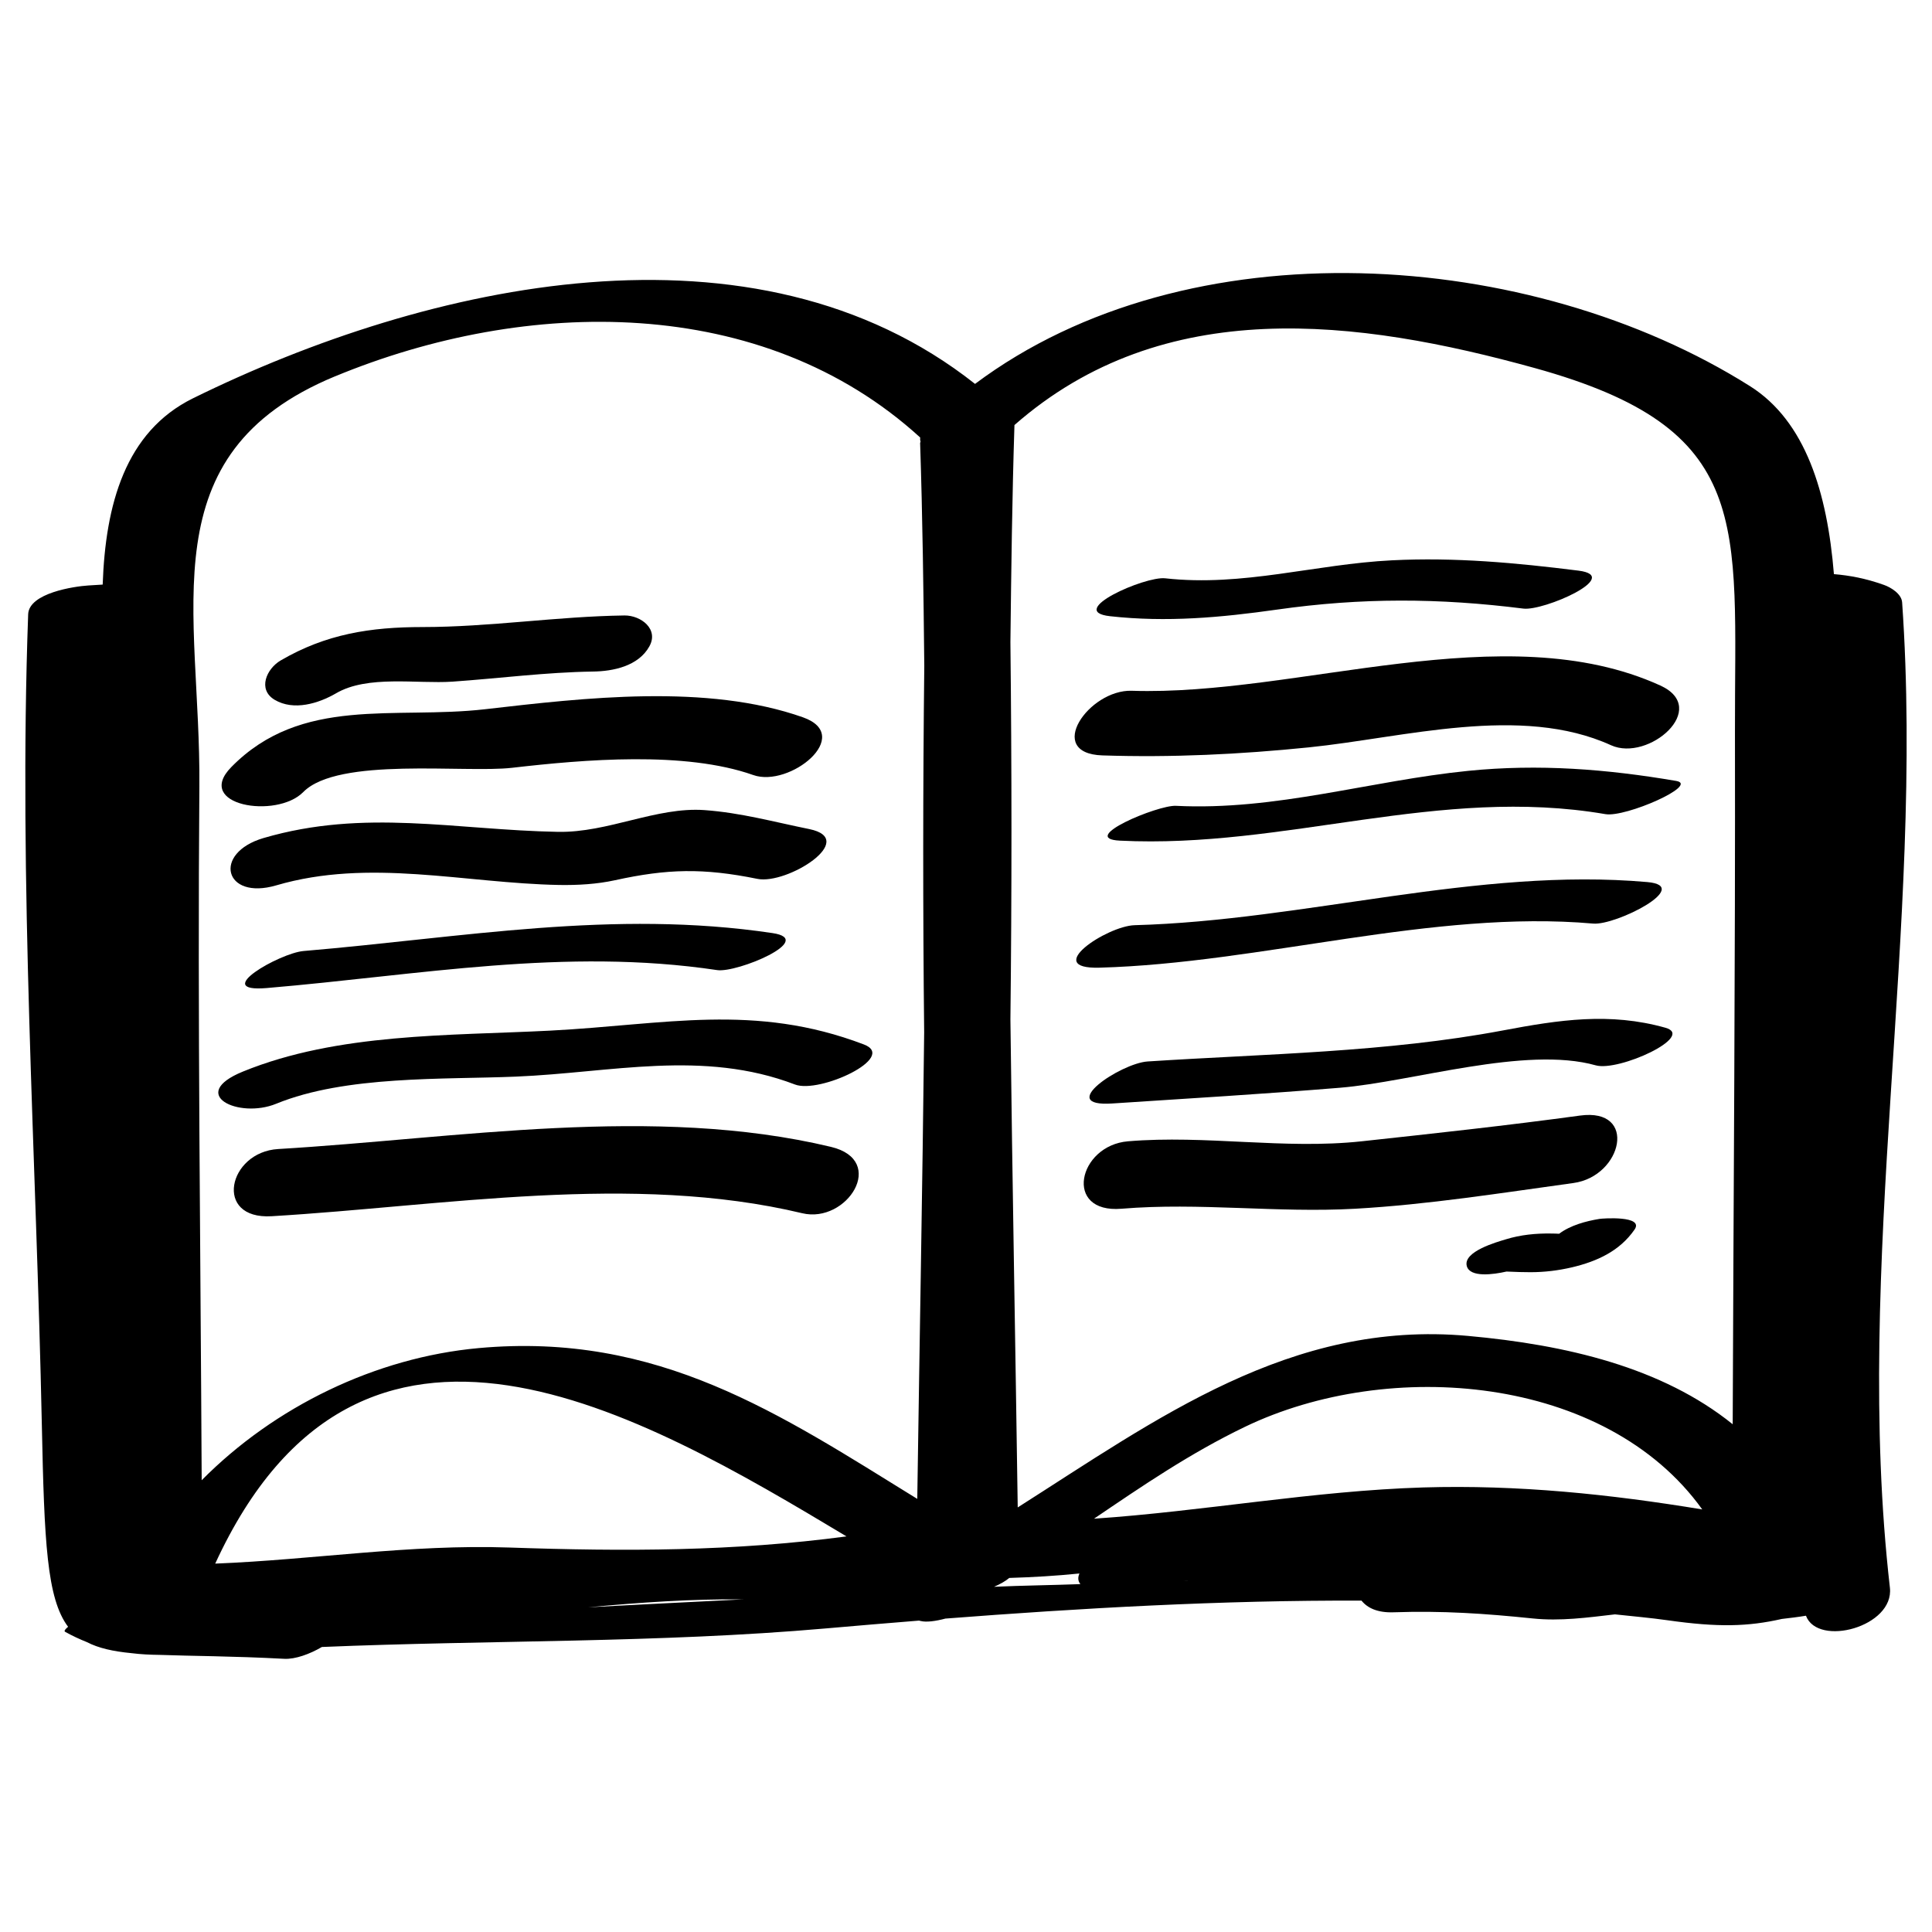 <?xml version="1.0" encoding="UTF-8"?>
<!-- Uploaded to: ICON Repo, www.svgrepo.com, Generator: ICON Repo Mixer Tools -->
<svg fill="#000000" width="800px" height="800px" version="1.1" viewBox="144 144 512 512" xmlns="http://www.w3.org/2000/svg">
 <g>
  <path d="m648.08 303.6c-0.172-2.25-3.023-3.969-4.832-4.598-4.863-1.73-8.988-2.488-13.242-2.852-1.762-21.602-7.496-40.508-22.23-49.812-58.207-36.699-148.86-42.902-205.38-0.598-58.441-46.207-144.98-26.844-207.27 3.824-17.965 8.867-23.176 28.215-23.914 49.359-1.277 0.078-2.551 0.156-3.812 0.234-3.731 0.234-15.711 2-15.934 7.621-2.578 70.941 2.144 143.76 3.625 214.92 0.645 30.859 1.309 45.941 6.957 53.418-0.723 0.598-1.148 1.117-0.805 1.324 1.953 1.086 3.891 1.984 5.824 2.754 3.023 1.574 6.863 2.441 11.793 2.914 2.457 0.316 4.961 0.426 7.477 0.457 8.438 0.316 19.129 0.301 33 1.039 2.898 0.156 6.785-1.258 9.965-3.133 44.445-1.859 89.238-1.039 133.49-4.914 8.047-0.707 16.344-1.402 24.75-2.078 0.156 0.047 0.332 0.062 0.473 0.109 1.465 0.363 3.871 0.062 6.535-0.645 35.426-2.738 73.305-4.914 110.27-4.754 1.543 1.922 4.203 3.242 8.5 3.086 12.973-0.441 24.074 0.316 36.902 1.637 7.211 0.754 14.469-0.234 21.758-1.086 4.644 0.504 9.398 0.914 13.918 1.559 13.398 1.906 21.316 1.699 30.324-0.348 2.156-0.25 4.297-0.504 6.375-0.852 3.133 8.359 23.426 2.961 22.246-7.43-9.828-85.883 9.27-174.68 3.238-261.16zm-126.95 234.59c-28.953 0.883-58.176 6.312-87.207 8.281 12.754-8.645 25.41-17.32 40.02-24.355 38.195-18.375 95.566-13.777 121.17 21.898-24.48-4.027-48.789-6.578-73.98-5.824zm-242.27 15.918c-26.168-0.898-51.797 3.227-77.824 4.266 38.414-83.445 112.52-40.086 167.3-7.211-29.832 3.969-58.613 4.016-89.473 2.945zm132.61 8.062c6.219-0.188 12.406-0.551 18.594-1.18-0.488 1.086-0.379 2.047 0.25 2.816-7.606 0.285-15.336 0.363-22.875 0.707 1.527-0.66 2.945-1.434 4.031-2.344zm47.246 0.691c0.016 0.016 0.031 0.016 0.031 0.016-0.363 0.031-0.754 0.031-1.133 0.047 0.363-0.016 0.742-0.031 1.102-0.062zm91.961-321.34c58.426 16.152 52.996 40.949 53.105 96.387 0.109 61.195-0.379 122.35-0.598 183.53-18.75-15.098-44.098-21.051-70.156-23.41-46.934-4.266-82.531 22.09-119.32 45.453-0.613-43.121-1.434-86.262-1.938-129.37 0.379-33.297 0.363-66.629 0-99.941 0.219-19.176 0.457-38.352 1.07-57.527 39.598-34.754 90.988-28.078 137.84-15.121zm-317.93 2.234c50.789-21.035 113.31-21.945 155.11 16.184-0.047 0.379-0.016 0.738 0.094 1.07 0 0.141-0.109 0.25-0.109 0.395 0.645 19.68 0.898 39.359 1.102 59.023-0.363 32.387-0.379 64.754-0.031 97.141-0.457 41.219-1.227 82.422-1.828 123.65-36.398-22.465-68.598-44.32-116.27-39.957-27.238 2.488-54.02 15.477-73.367 35.016-0.301-61.324-1.102-122.57-0.613-183.91 0.379-46.664-13.773-88.039 35.914-108.62zm67.117 326.2c13.777-1.309 27.52-2.234 41.156-2.109-13.73 0.707-27.445 1.352-41.156 2.109z"/>
  <path d="m233.06 327.73c8.375-4.894 21.41-2.457 30.844-3.086 12.438-0.867 24.734-2.488 37.219-2.676 5.398-0.062 12.043-1.449 14.941-6.629 2.613-4.598-2.203-8.281-6.582-8.234-17.902 0.25-35.691 3.07-53.531 3.07-13.777 0-25.566 1.844-37.566 8.848-3.762 2.203-6.188 7.699-1.59 10.438 5.059 2.992 11.641 0.961 16.266-1.73z"/>
  <path d="m224.36 353.91c9.227-9.398 42.809-4.992 55.355-6.438 19.098-2.203 45.77-4.488 63.906 1.922 9.652 3.418 26.812-10.453 13.195-15.289-25.457-9.004-57.953-5.18-84.23-2.156-24.008 2.769-48.664-3.637-67.273 15.32-10.051 10.215 11.977 13.836 19.047 6.641z"/>
  <path d="m330.77 358.69c-12.785-0.93-25.602 6.016-38.918 5.762-27.223-0.504-51.215-6.203-78.012 1.637-13.633 4.016-10.406 16.578 3.352 12.547 24.734-7.258 49.812-0.582 74.988-0.109 4.93 0.078 9.98-0.203 14.801-1.258 13.84-3.039 23.379-3.273 37.723-0.363 7.902 1.605 27.016-10.484 13.746-13.195-9.48-1.918-18.031-4.312-27.68-5.019z"/>
  <path d="m217.18 436.51c18.453-7.543 44.336-6.391 63.527-7.195 25.27-1.039 49.547-7.242 73.98 2.094 6.473 2.473 27.285-7.164 18.262-10.613-29.031-11.066-52.695-5.242-83.176-3.668-26.719 1.371-56.254 0.582-81.398 10.848-14.812 6.047-1.148 12.598 8.805 8.535z"/>
  <path d="m224.44 396.03c-6.281 0.535-24.797 11.082-9.715 9.809 40.383-3.418 78.941-10.785 119.32-4.754 5.242 0.805 26.418-8.062 14.672-9.809-42.223-6.297-82.023 1.18-124.28 4.754z"/>
  <path d="m364.24 447.94c-46.949-11.227-99.062-2.25-146.52 0.566-13.289 0.789-17.223 18.734-1.715 17.805 45.516-2.707 95.566-11.555 140.61-0.789 11.828 2.824 22.625-13.992 7.621-17.582z"/>
  <path d="m438.16 307.3c14.988 1.668 29.332 0.363 44.227-1.746 22.434-3.195 42.965-3.086 65.32-0.27 5.398 0.676 26.465-8.566 14.609-10.059-16.562-2.078-32.73-3.574-49.406-2.738-20.387 1.008-39.5 7.07-60.125 4.769-5.398-0.598-26.445 8.723-14.625 10.043z"/>
  <path d="m436.15 344.19c18.375 0.598 36.367-0.27 54.664-2.125 25.27-2.566 56.176-11.477 80.137-0.566 9.902 4.488 26.387-9.762 13.035-15.84-41.375-18.812-96.102 2.852-140.07 1.402-11.367-0.363-23.16 16.625-7.762 17.129z"/>
  <path d="m533.11 348.28c-26.105 2.629-50.965 10.598-77.492 9.273-4.785-0.25-26.121 8.676-14.816 9.227 43.801 2.188 84.625-14.578 128.66-7.023 5.352 0.914 24.969-7.731 18.75-8.801-18.434-3.148-36.445-4.551-55.102-2.676z"/>
  <path d="m566.22 388.76c6.047 0.52 26.574-9.934 14.328-11.004-45.012-3.969-90.781 10.203-135.87 11.43-7.336 0.219-24.641 11.668-9.32 11.258 42.746-1.168 88.387-15.43 130.86-11.684z"/>
  <path d="m542.28 417.08c-30.828 5.809-62.898 6.188-94.148 8.219-7.148 0.473-24.578 12.137-9.352 11.133 20.121-1.324 40.258-2.519 60.363-4.172 19.176-1.574 49.137-11.164 67.746-5.934 6.094 1.715 26.574-7.684 18.453-9.965-14.754-4.148-28.199-2.086-43.062 0.719z"/>
  <path d="m562.7 439.64c-19.254 2.629-38.543 4.723-57.844 6.816-20.531 2.219-41.297-1.73-61.922 0-13.242 1.102-17.207 19.176-1.715 17.871 20.688-1.715 41.234 1.164 61.922 0 19.285-1.086 38.73-4.188 57.844-6.816 12.969-1.797 17.125-19.996 1.715-17.871z"/>
  <path d="m567.89 467.02c-3.559 0.582-7.668 1.668-10.707 3.938-0.691-0.031-1.371-0.062-2.062-0.062-4.109-0.062-8.141 0.332-12.074 1.543-2.203 0.676-11.383 3.195-10.328 7.086 0.836 3.086 7.023 2.25 10.516 1.449 0.172 0.016 0.234 0.016 0.441 0.016 1.969 0.094 3.938 0.156 5.902 0.156 3.731 0 7.367-0.441 11.004-1.289 6.644-1.574 12.66-4.312 16.594-10.012 2.586-3.75-8.5-2.965-9.285-2.824z"/>
 </g>
</svg>